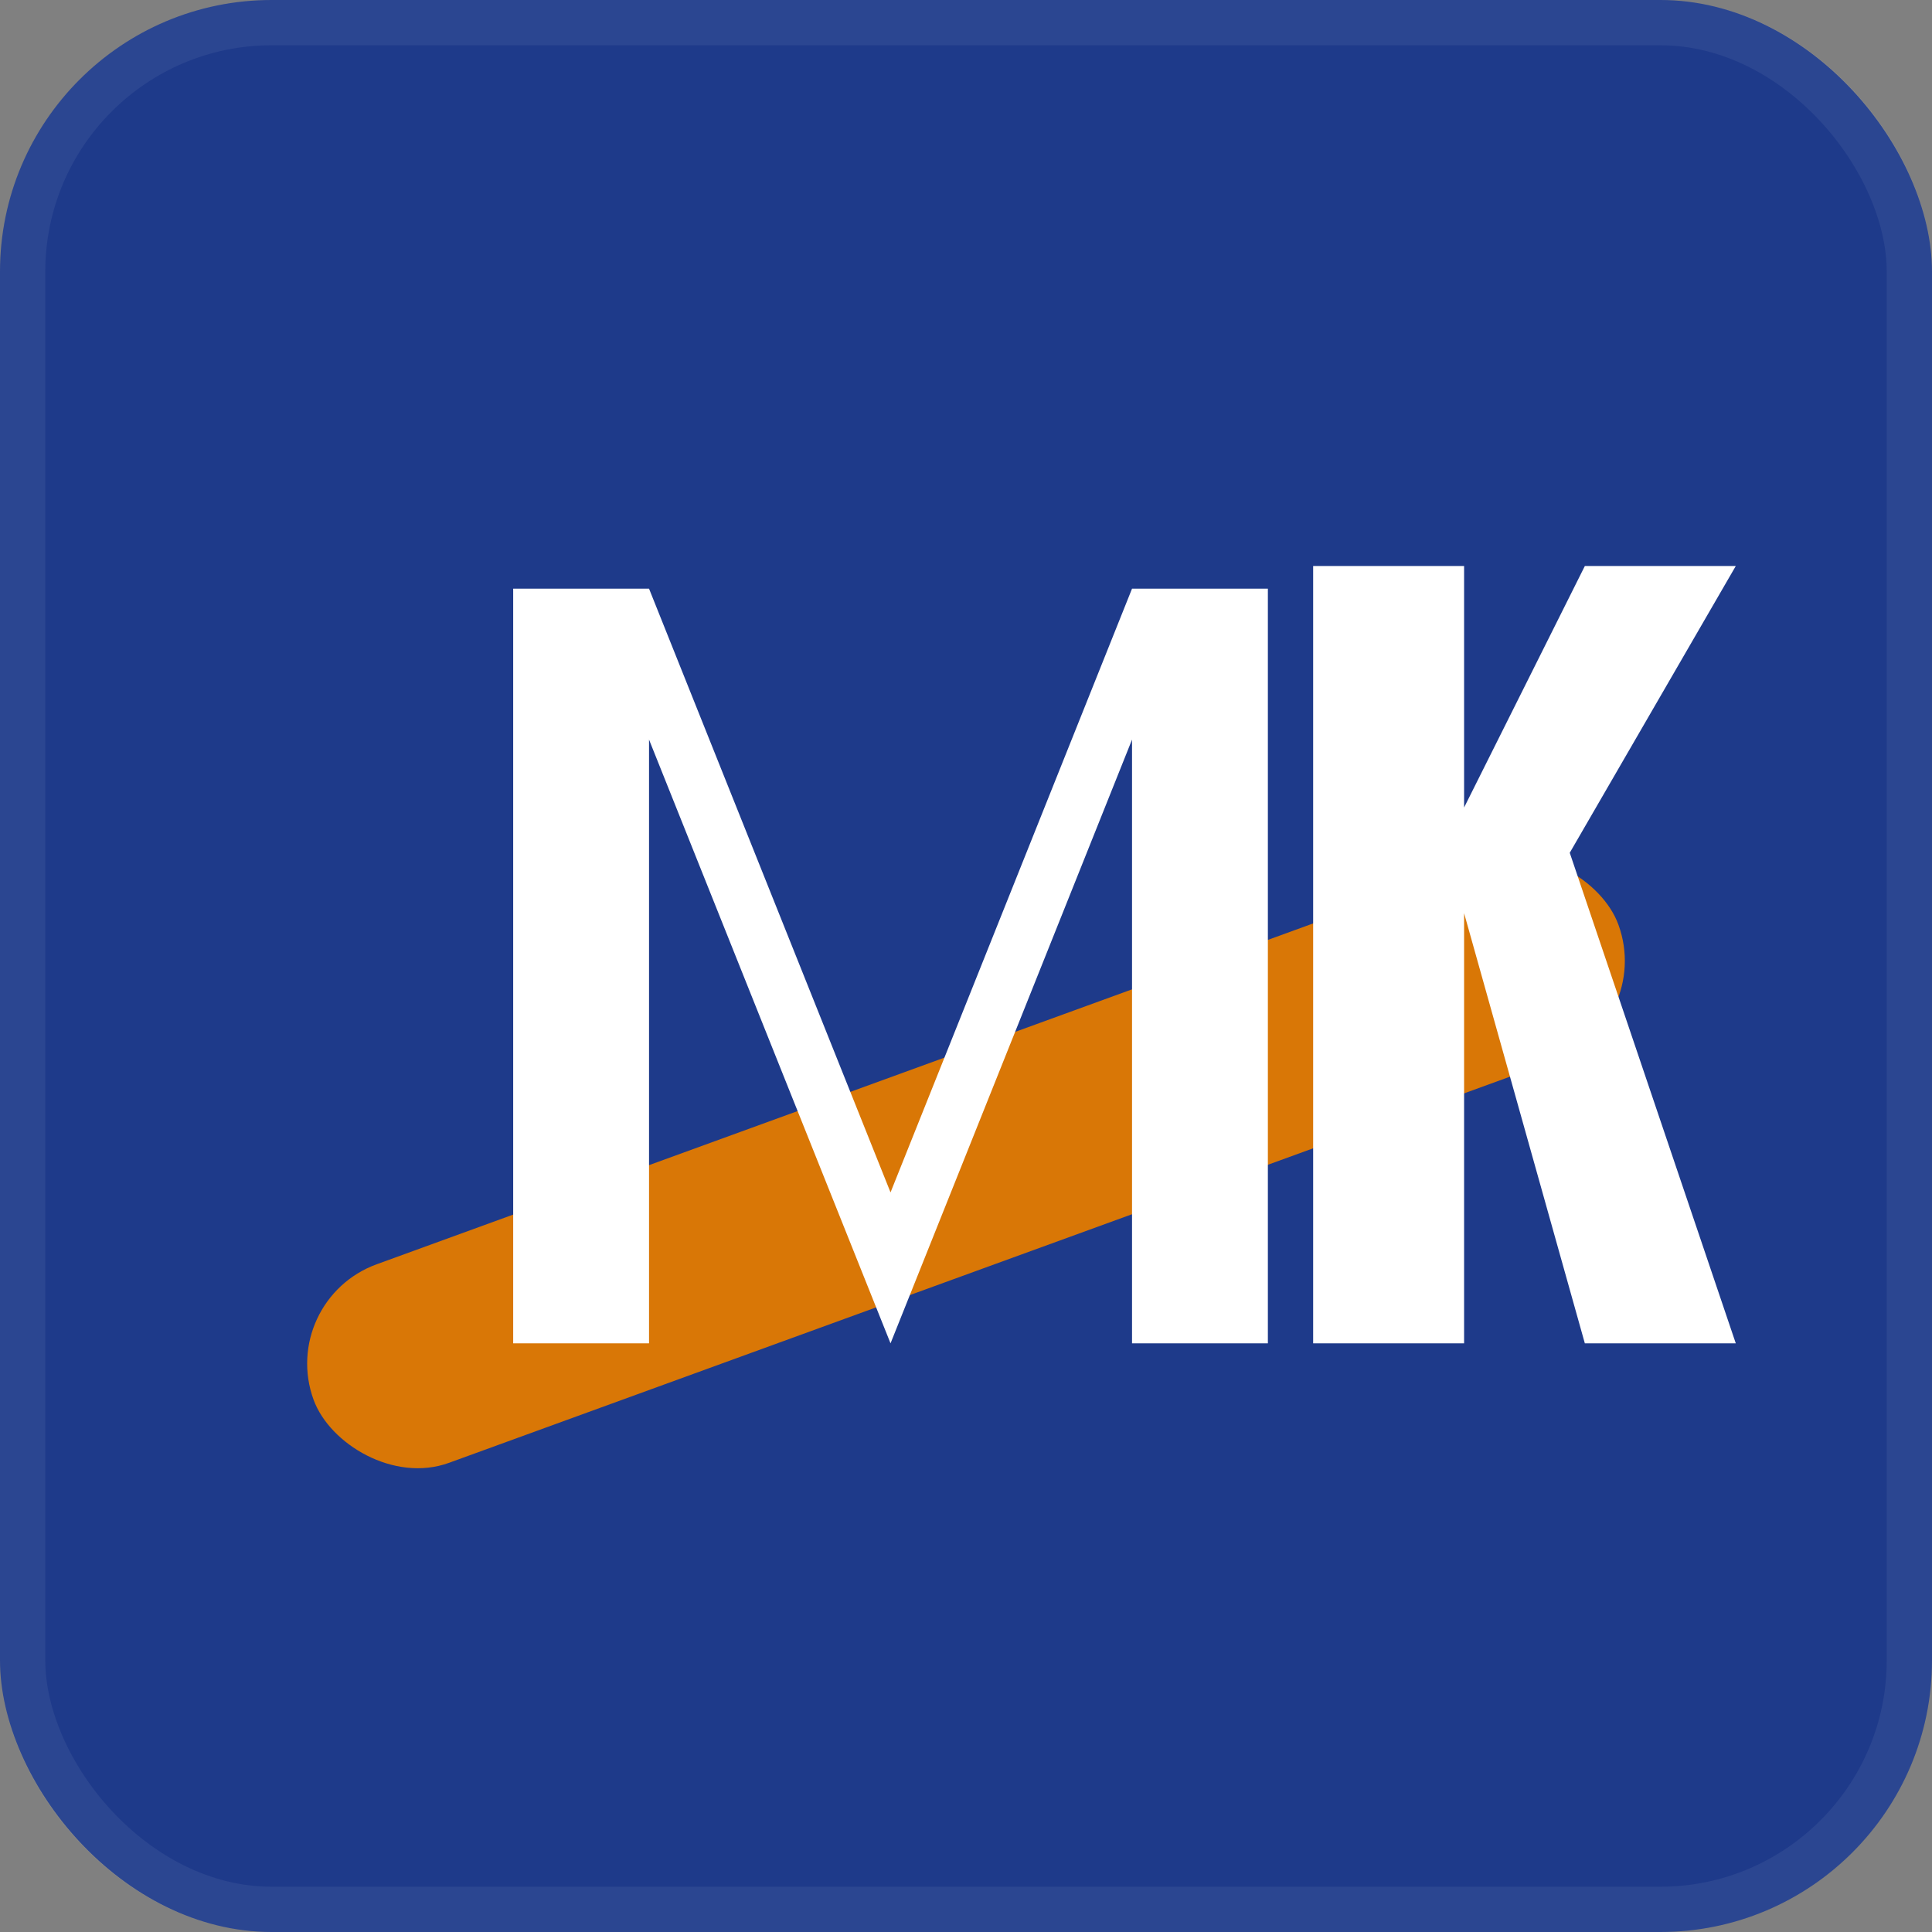 <?xml version="1.0" encoding="UTF-8"?>
<svg xmlns="http://www.w3.org/2000/svg" width="512" height="512" viewBox="0 0 512 512" role="img" aria-labelledby="title desc">
  <rect x="0" y="0" width="512" height="512" fill="#808080" stroke="none"/>
  <title id="title">Majid Kashefi logo</title>
  <desc id="desc">Monogram MK in a rounded square — navy background with orange accent.</desc>
  <!-- Rounded square background -->
  <rect rx="72" ry="72" width="512" height="512" fill="#1E3A8A" />
  <!-- Subtle inner highlight -->
  <rect rx="72" ry="72" width="512" height="512" fill="url(#grad)" opacity="0.06"/>
  <defs>
    <linearGradient id="grad" x1="0" x2="1" y1="0" y2="1">
      <stop offset="0" stop-color="#ffffff" stop-opacity="0.06"/>
      <stop offset="1" stop-color="#000000" stop-opacity="0.03"/>
    </linearGradient>
  </defs>

  <!-- Orange accent bar (diagonal) -->
  <g transform="translate(0,0)">
    <rect x="72" y="280" width="368" height="56" rx="28" transform="rotate(-20 256 308)" fill="#D97706" opacity="1"/>
  </g>

  <!-- Monogram 'M' -->
  <g transform="translate(0,0)" fill="#ffffff" font-family="Inter, system-ui, Arial, Helvetica, sans-serif" font-weight="800" text-anchor="middle">
    <!-- M path -->
    <path d="M136 156 L172 156 L236 316 L300 156 L336 156 L336 356 L300 356 L300 196 L236 356 L172 196 L172 356 L136 356 Z" fill="#ffffff"/>
    <!-- K path (slightly shifted right) -->
    <path d="M348 150 L388 150 L388 214 L420 150 L460 150 L416 226 L460 356 L420 356 L388 242 L388 356 L348 356 Z" fill="#ffffff"/>
  </g>

  <!-- Optional thin white border -->
  <rect x="6" y="6" width="500" height="500" rx="66" ry="66" fill="none" stroke="#ffffff" stroke-opacity="0.06" stroke-width="12"/>
</svg>
